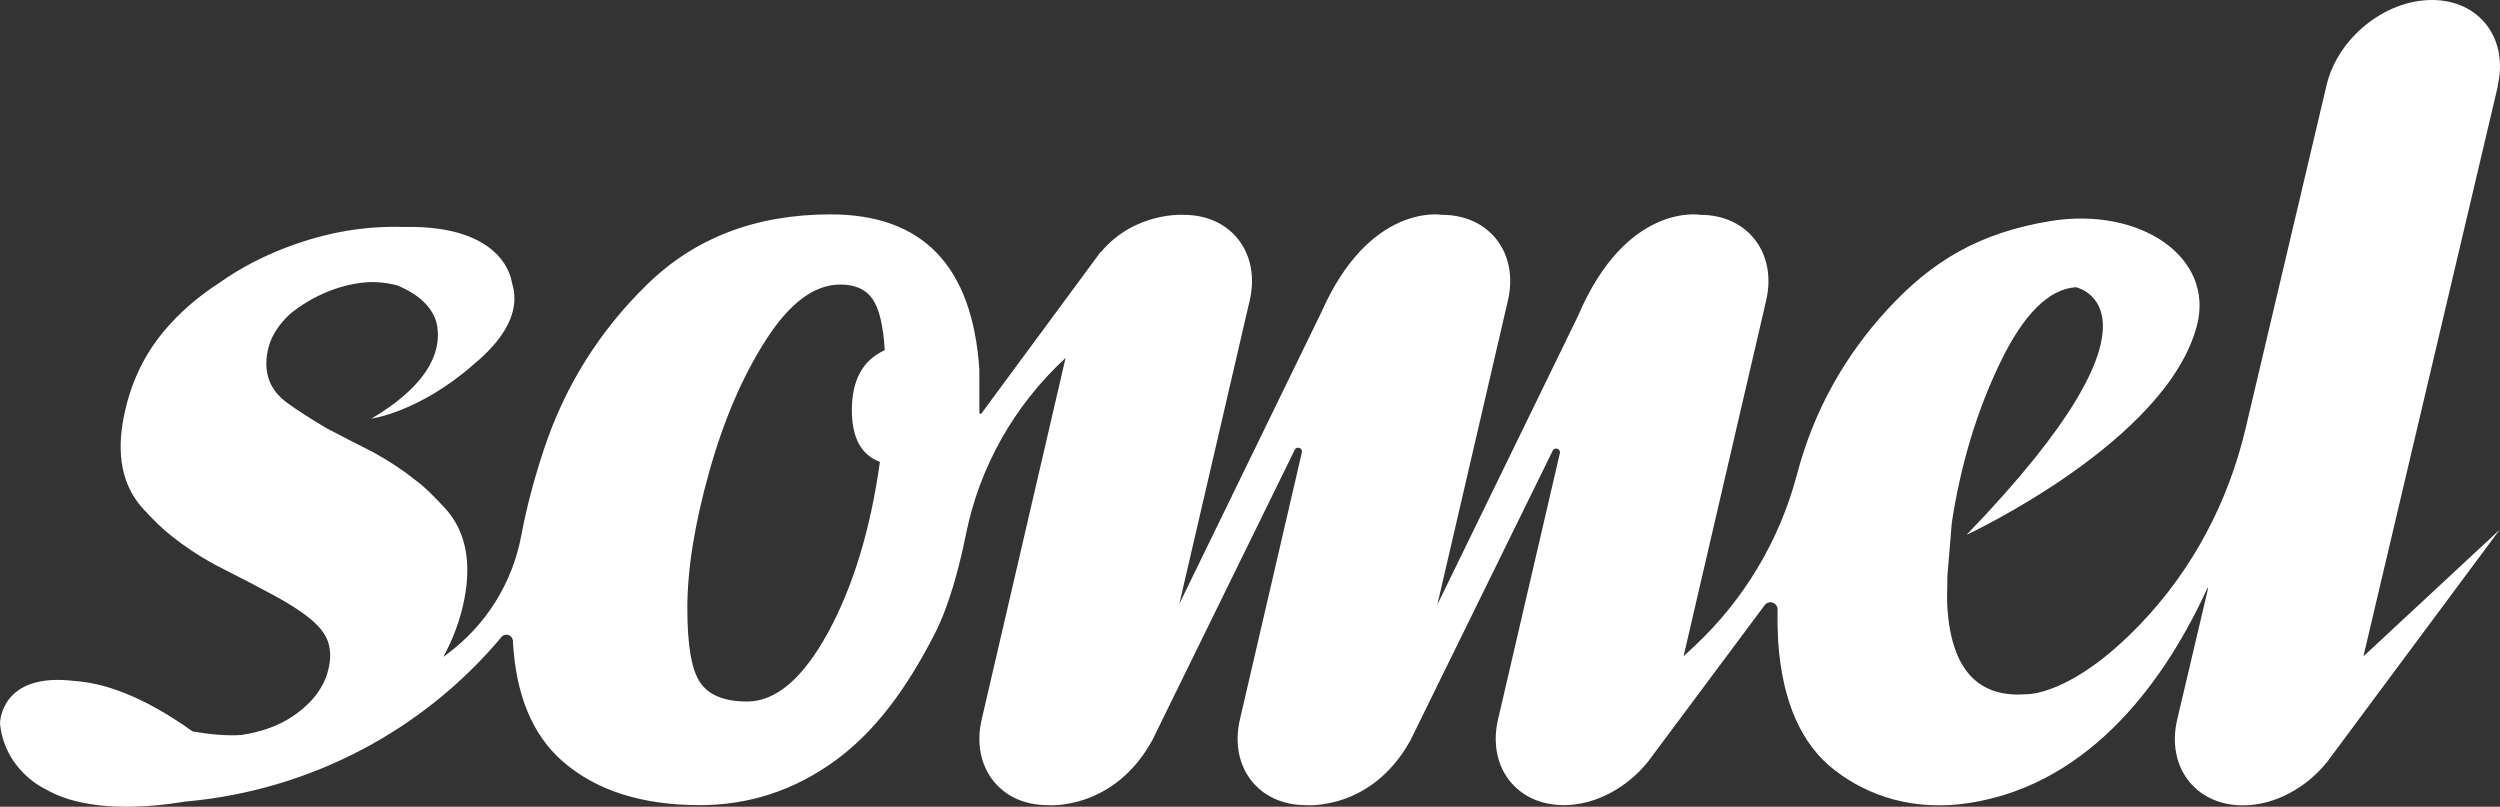 <?xml version="1.0" encoding="UTF-8"?>
<svg xmlns="http://www.w3.org/2000/svg" id="_レイヤー_1" version="1.1" viewBox="0 0 216.67 69.92">
  <rect x="0" y="0" width="216.67" height="69.92" fill="#333333" stroke="none"/>
  <defs>
    <style>
      .st0 {
        fill: #fff;
      }
    </style>
  </defs>
  <path class="st0" d="M216.47,7.42c.95-4.1-1.6-7.42-5.7-7.42s-8.19,3.32-9.14,7.42l-7.02,29.76c-1.5,6.35-4.61,12.23-9.13,16.93-6.05,6.31-9.93,6.06-9.93,6.06-4.14.3-6.4-2.17-6.77-7.42-.04-.51-.04-1.46,0-2.86l.38-4.6c.78-5.07,2.18-9.7,4.2-13.88,2.02-4.18,4.2-6.35,6.54-6.52,0,0,9.43,1.89-9.46,21.46,0,0,17.32-8.04,19.96-18.12,1.56-5.94-4.92-10.34-12.7-9.07-6.21,1.02-10.28,3.5-14.08,7.62-3.8,4.12-6.42,8.86-7.85,14.23l-.05.18c-1.51,5.69-4.6,10.84-8.91,14.85l-.9.84,7.16-30.84c.95-4.1-1.6-7.42-5.7-7.42,0,0-6.39-1.14-10.61,8.77l-12.19,25.02,6.12-26.37c.95-4.1-1.6-7.42-5.7-7.42,0,0-6.25-1.11-10.47,8.44l-12.31,25.28,6.1-26.3c.95-4.1-1.6-7.42-5.7-7.42,0,0-4.23-.3-7.19,3.22l-.02-.02-10.34,14.01c-.06.08-.18.04-.18-.06v-3.72c-.59-8.98-4.89-13.47-12.89-13.47-6.44,0-11.73,2.01-15.87,6.04-4.14,4.03-7.13,8.78-8.96,14.27-.87,2.61-1.53,5.11-1.98,7.52-.77,4.11-3.05,7.77-6.41,10.26l-.35.26c.83-1.51,1.46-3.16,1.82-4.98.63-3.22.13-5.8-1.51-7.73-.19-.22-.4-.43-.6-.64-.03-.04-.06-.08-.09-.11-.1-.11-.22-.21-.32-.32-.16-.16-.31-.32-.48-.48-.37-.36-.75-.7-1.17-1.01-1.11-.89-2.34-1.71-3.71-2.46-1.56-.79-2.92-1.49-4.08-2.1-1.36-.81-2.52-1.55-3.42-2.21-1.48-1.09-2.03-2.57-1.67-4.44.23-1.17.88-2.23,1.89-3.19.78-.66,3.35-2.58,6.84-2.81.55-.02,1.48,0,2.52.29,2.22.91,3.08,2.16,3.38,3.17.46,1.9,0,5.04-5.63,8.37,0,0,4.14-.55,8.86-4.7.59-.48,1.15-1.01,1.65-1.58.02-.02.04-.04.06-.06h0c1.39-1.59,2.26-3.46,1.6-5.46,0,0-.45-5-9.34-4.81-3.46-.11-6.59.5-9.37,1.47-2.55.89-4.76,2.03-6.68,3.4-1.85,1.19-3.48,2.61-4.86,4.28-1.7,2.07-2.84,4.52-3.39,7.35-.63,3.22-.13,5.8,1.51,7.73.19.22.4.43.6.64.03.04.06.08.09.11.1.11.22.21.32.32.16.16.32.32.48.48.37.36.75.69,1.16,1.01,1.11.89,2.34,1.71,3.71,2.46,2.03,1.03,3.73,1.91,5.1,2.65,1.37.74,2.44,1.43,3.21,2.07.78.64,1.28,1.29,1.51,1.93.23.64.27,1.38.1,2.22-.33,1.68-1.39,3.11-3.17,4.31-1.23.82-2.71,1.34-4.43,1.6-1.3.09-2.8-.06-4.22-.31h0c-4.48-3.21-7.86-4.21-10.2-4.37h0C-.03,58.22,0,62.72,0,62.72c.43,4.16,4.03,5.72,4.03,5.72h0c3.52,2.02,8.9,1.55,12.04,1.03,11.04-.98,20.78-6.35,27.39-14.26.33-.4.97-.17.99.34.25,4.67,1.69,8.15,4.32,10.44,2.91,2.53,6.87,3.79,11.89,3.79,4.27,0,8.17-1.28,11.7-3.84,3.53-2.56,6.22-6.29,8.61-10.93,1.26-2.44,2.14-5.7,2.75-8.71,1.17-5.83,4.17-11.13,8.53-15.18l.1-.09-7.27,31.33c-.95,4.1,1.6,7.42,5.7,7.42,0,0,5.69.52,9.08-5.61l12.35-25.18c.17-.36.71-.16.62.22l-5.37,23.15c-.95,4.1,1.6,7.42,5.7,7.42,0,0,5.7.52,9.08-5.62l12.33-25.1c.17-.36.71-.16.62.22l-5.36,23.08c-.95,4.1,1.6,7.42,5.7,7.42,2.77,0,5.51-1.53,7.31-3.78l10.1-13.55c.36-.49,1.14-.22,1.12.39-.02.96,0,1.89.05,2.8.37,5.18,2.01,8.89,4.91,11.12s6.85,3.58,11.68,2.83c10.76-1.68,17.16-11.08,20.61-18.61.02-.04.07-.02.06.02l-2.68,11.38c-.95,4.1,1.6,7.42,5.7,7.42,2.77,0,5.51-1.53,7.31-3.78l14.94-20.11-11.81,10.98,11.66-49.45ZM76.26,40.04c-.82,5.86-2.32,10.78-4.49,14.77-2.18,3.99-4.52,5.99-7.02,5.99-1.97,0-3.32-.55-4.07-1.65-.75-1.1-1.11-3.24-1.11-6.44,0-3.39.64-7.34,1.9-11.83,1.26-4.49,2.91-8.32,4.95-11.48,2.04-3.16,4.17-4.74,6.41-4.74,1.29,0,2.22.42,2.79,1.25.58.83.93,2.31,1.06,4.44-1.9.86-2.85,2.59-2.85,5.19,0,2.4.81,3.89,2.43,4.49Z"></path>
</svg>
